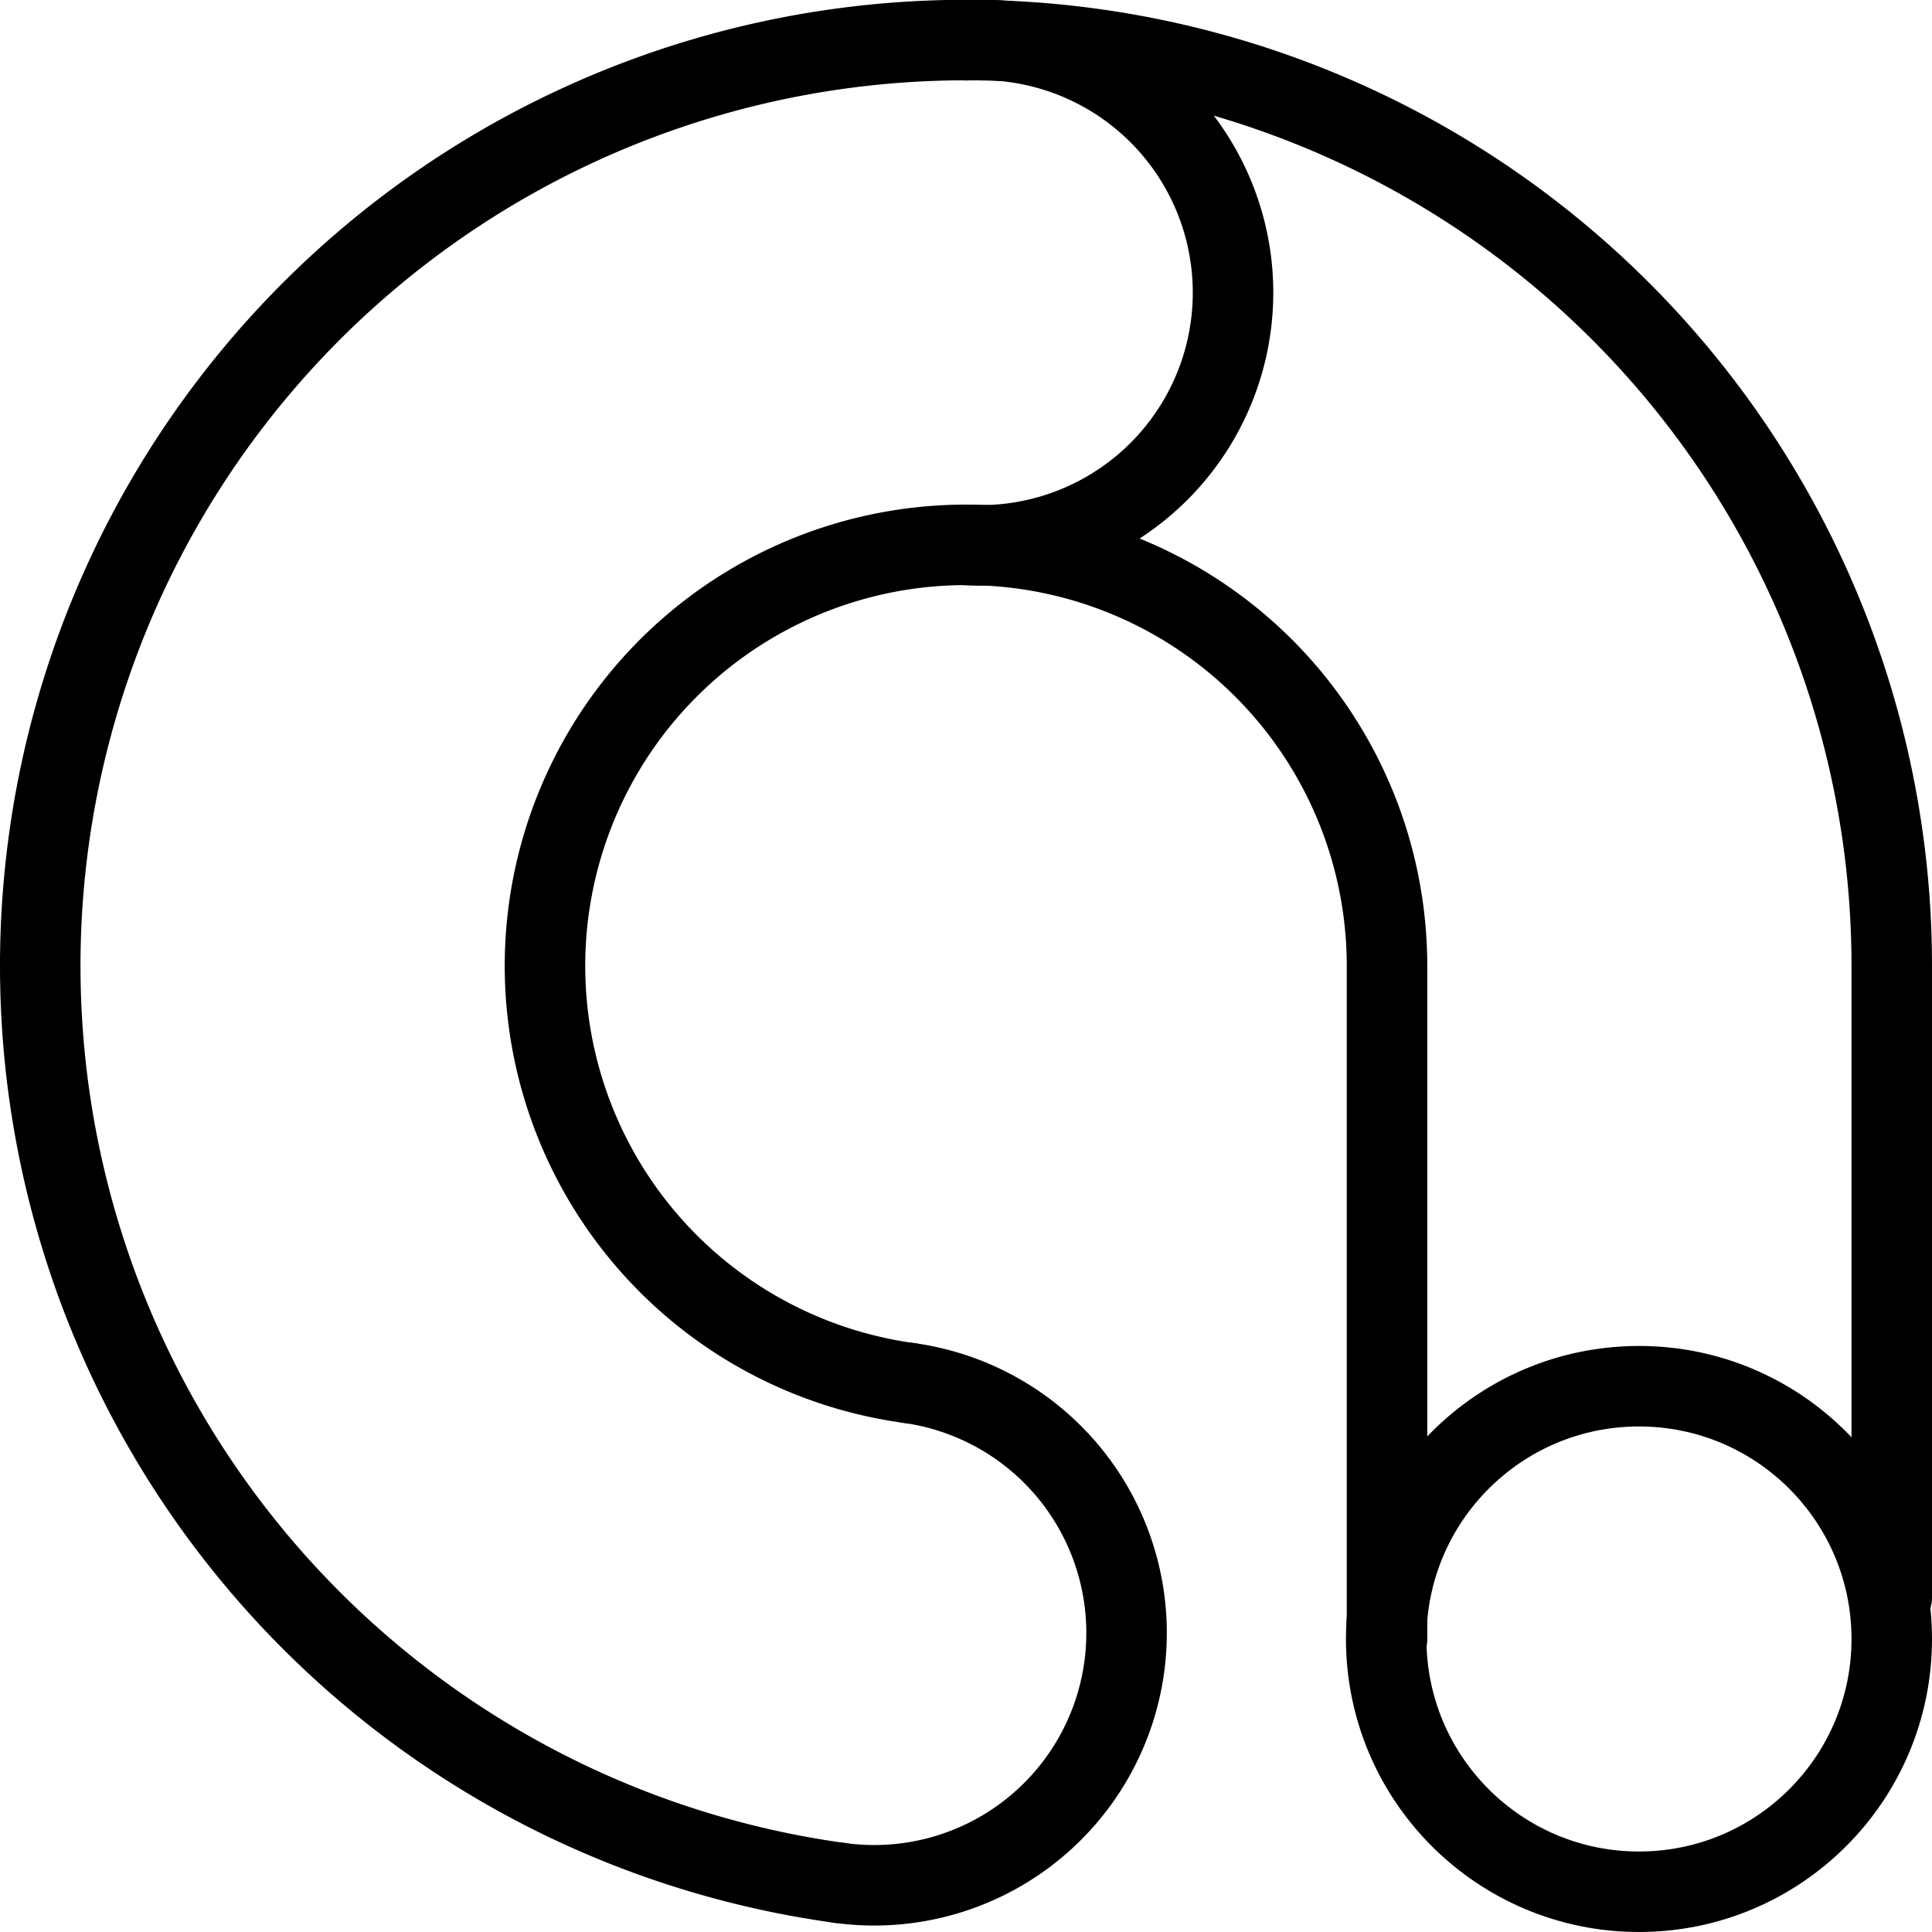 <svg xmlns="http://www.w3.org/2000/svg" viewBox="0 0 24 24">
  
<g transform="matrix(1,0,0,1,0,0)"><g>
    <path d="M10.43,23.39A11.5,11.5,0,1,1,23.5,12v7.84" style="fill: none;stroke: #000000;stroke-linecap: round;stroke-linejoin: round"></path>
    <path d="M11.29,17.18A5.23,5.23,0,1,1,17.23,12v8.36" style="fill: none;stroke: #000000;stroke-linecap: round;stroke-linejoin: round"></path>
    <path d="M11.29,17.18a3.13,3.13,0,1,1-.86,6.21" style="fill: none;stroke: #000000;stroke-linecap: round;stroke-linejoin: round"></path>
    <path d="M12,.5a3.14,3.14,0,1,1,0,6.27" style="fill: none;stroke: #000000;stroke-linecap: round;stroke-linejoin: round"></path>
    <circle cx="20.36" cy="20.36" r="3.14" style="fill: none;stroke: #000000;stroke-linecap: round;stroke-linejoin: round"></circle>
  </g></g></svg>